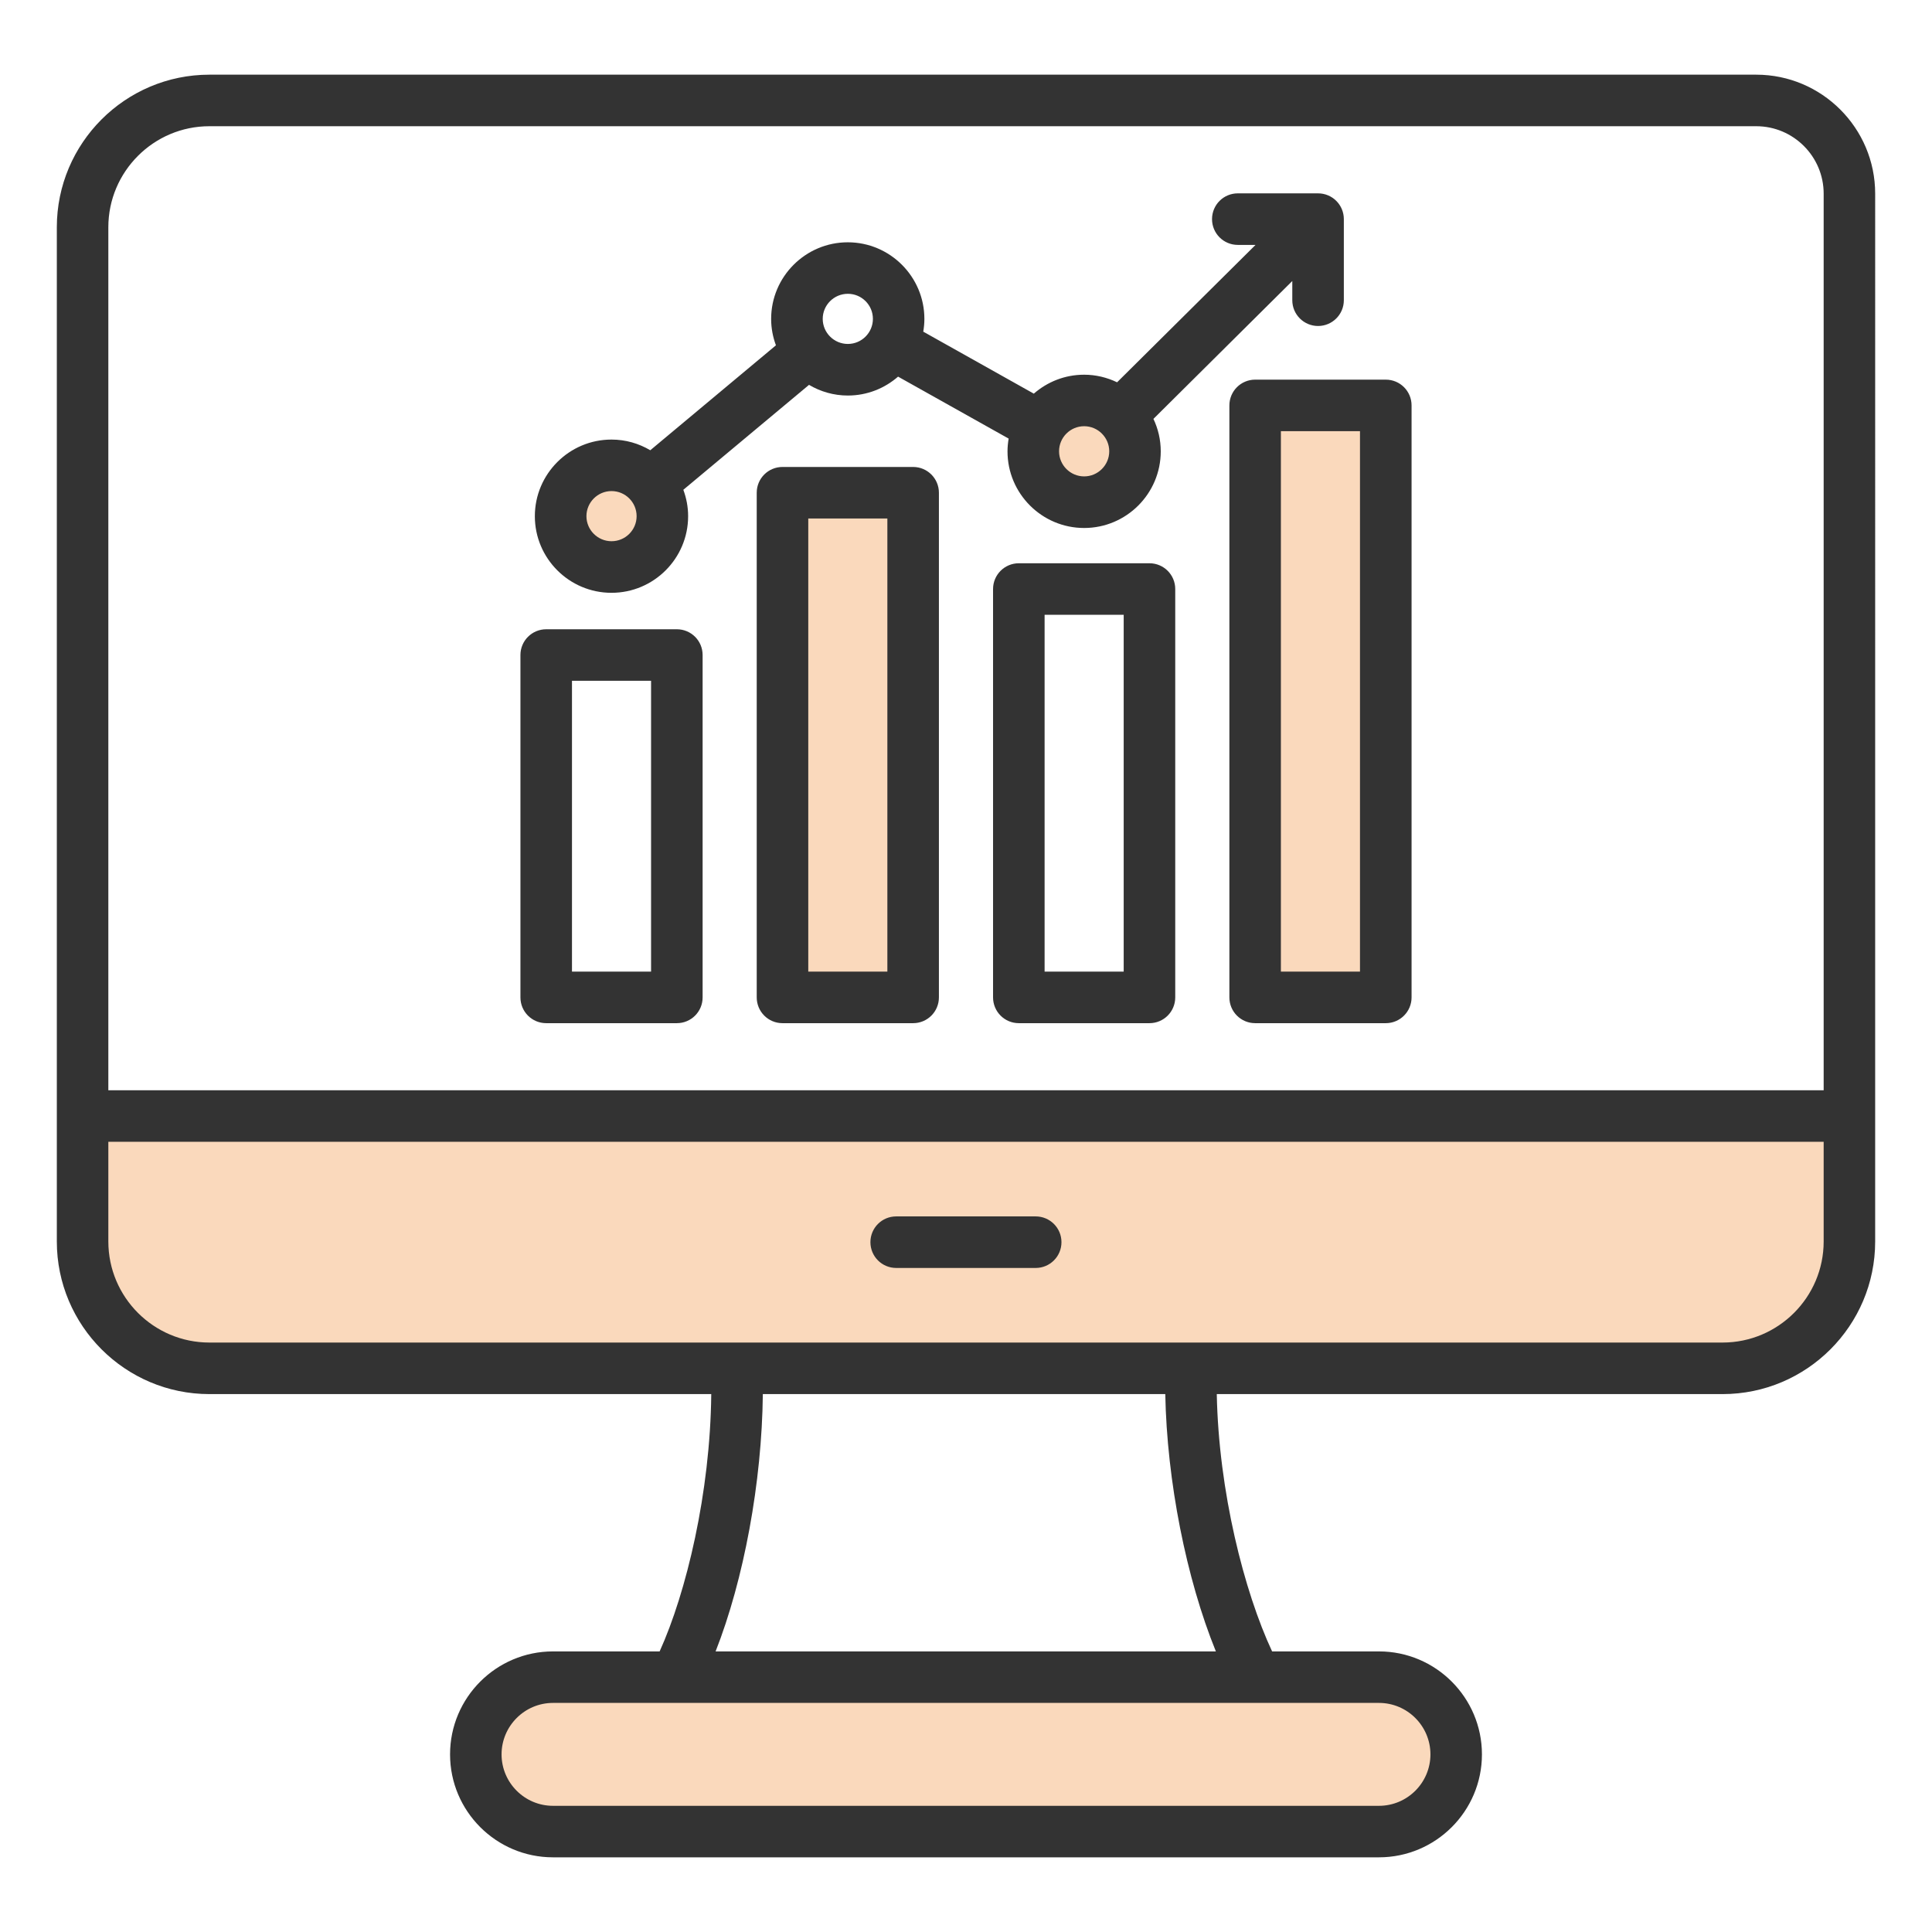 <?xml version="1.0" encoding="UTF-8"?>
<svg id="Layer_1" data-name="Layer 1" xmlns="http://www.w3.org/2000/svg" viewBox="0 0 512 512">
  <defs>
    <style>
      .cls-1 {
        fill: #333;
      }

      .cls-1, .cls-2 {
        fill-rule: evenodd;
        stroke-width: 0px;
      }

      .cls-2 {
        fill: #fad9bc;
      }
    </style>
  </defs>
  <path class="cls-2" d="M278.38,329.19c0-2.16-1.74-3.9-3.9-3.9h-36.97c-2.16,0-3.9,1.74-3.9,3.9s1.74,3.9,3.9,3.9h36.97c2.16,0,3.9-1.74,3.9-3.9ZM365.44,448.37c9.14,0,16.56,7.43,16.56,16.56s-7.44,16.55-16.56,16.55h-218.89c-9.12,0-16.55-7.43-16.55-16.55s7.42-16.56,16.55-16.56h218.89ZM55.49,358.72c-16.39,0-29.71-13.33-29.71-29.71v-29.34h460.43v29.34c0,16.39-13.33,29.71-29.71,29.71H55.49ZM162.06,146.37c-5.28,0-9.58-4.29-9.58-9.57s4.3-9.58,9.58-9.58,9.57,4.3,9.57,9.58-4.3,9.57-9.57,9.57ZM211.27,134.49h26.82v125.94h-26.82v-125.94ZM277.73,119.6c0-5.28,4.29-9.58,9.58-9.58s9.57,4.3,9.57,9.58-4.3,9.58-9.57,9.58-9.58-4.3-9.58-9.58ZM336.53,111.35h26.82v149.07h-26.82V111.35Z"/>
  <path class="cls-1" d="M162.06,130.14c3.67,0,6.65,2.98,6.65,6.65s-2.98,6.64-6.65,6.64-6.65-2.99-6.65-6.64,2.98-6.65,6.65-6.65ZM224.69,77.86c3.67,0,6.64,2.98,6.64,6.64s-2.97,6.65-6.64,6.65-6.66-2.98-6.66-6.65c0-3.66,2.99-6.64,6.66-6.64ZM287.31,112.95c3.66,0,6.65,2.99,6.65,6.65s-2.99,6.65-6.65,6.65-6.65-2.99-6.65-6.65c0-3.67,2.98-6.65,6.65-6.65ZM162.06,157.1c11.2,0,20.3-9.11,20.3-20.3,0-2.47-.46-4.82-1.27-7l33.31-27.81c3.02,1.79,6.54,2.83,10.29,2.83,5.09,0,9.75-1.9,13.31-5.01l29.3,16.42c-.18,1.1-.3,2.23-.3,3.38,0,11.2,9.11,20.31,20.31,20.31s20.3-9.11,20.3-20.31c0-3.08-.7-5.99-1.94-8.6l36.8-36.54v5.09c0,3.78,3.07,6.83,6.83,6.83s6.83-3.05,6.83-6.83v-21.49c0-3.77-3.05-6.83-6.83-6.83h-21.27c-3.78,0-6.83,3.05-6.83,6.83s3.05,6.83,6.83,6.83h4.7l-36.69,36.41c-2.65-1.27-5.61-2.01-8.74-2.01-5.1,0-9.75,1.9-13.33,5.02l-29.3-16.43c.19-1.1.3-2.22.3-3.38,0-11.19-9.11-20.3-20.3-20.3s-20.31,9.11-20.31,20.3c0,2.47.46,4.82,1.27,7l-33.3,27.81c-3.02-1.79-6.53-2.83-10.28-2.83-11.2,0-20.31,9.11-20.31,20.31,0,11.19,9.11,20.3,20.31,20.3h0ZM339.45,114.27h20.96v143.22h-20.96V114.27ZM325.8,107.44c0-3.77,3.05-6.83,6.83-6.83h34.62c3.77,0,6.83,3.05,6.83,6.83v156.88c0,3.77-3.06,6.83-6.83,6.83h-34.62c-3.77,0-6.83-3.05-6.83-6.83V107.44ZM297.79,257.49h-20.96v-94.56h20.96v94.56ZM304.62,149.27c3.78,0,6.83,3.06,6.83,6.83v108.22c0,3.77-3.05,6.83-6.83,6.83h-34.62c-3.77,0-6.83-3.05-6.83-6.83v-108.22c0-3.77,3.05-6.83,6.83-6.83h34.62ZM151.58,180.42h20.96v77.07h-20.96v-77.07ZM144.75,271.15h34.62c3.78,0,6.83-3.05,6.83-6.83v-90.73c0-3.78-3.05-6.83-6.83-6.83h-34.62c-3.77,0-6.83,3.05-6.83,6.83v90.73c0,3.78,3.05,6.83,6.83,6.83ZM235.16,257.49h-20.96v-120.08h20.96v120.08ZM241.99,123.75c3.77,0,6.83,3.05,6.83,6.83v133.74c0,3.77-3.05,6.83-6.83,6.83h-34.62c-3.77,0-6.83-3.05-6.83-6.83v-133.74c0-3.78,3.05-6.83,6.83-6.83h34.62ZM281.3,329.19c0,3.77-3.05,6.83-6.83,6.83h-36.97c-3.77,0-6.83-3.05-6.83-6.83s3.05-6.83,6.83-6.83h36.97c3.77,0,6.83,3.05,6.83,6.83ZM456.5,355.79c14.77,0,26.79-12.02,26.79-26.79v-26.42H28.71v26.42c0,14.77,12.01,26.79,26.78,26.79h401.01ZM322.22,437.64h-132.58c7.49-19.03,12.27-44.84,12.52-68.19h106.65c.44,23.06,5.56,48.88,13.41,68.19ZM379.08,464.93c0,7.51-6.12,13.63-13.64,13.63h-218.89c-7.51,0-13.63-6.12-13.63-13.63s6.12-13.64,13.63-13.64h218.89c7.52,0,13.64,6.12,13.64,13.64h0ZM55.49,33.45c-14.77,0-26.78,12.02-26.78,26.78v228.7h454.58V51.32c0-9.85-8.02-17.87-17.87-17.87H55.49ZM465.42,19.79H55.49c-22.3,0-40.43,18.15-40.43,40.44v268.78c0,22.3,18.14,40.44,40.43,40.44h133c-.26,26.14-6.61,52.6-13.68,68.19h-28.26c-15.04,0-27.28,12.24-27.28,27.29s12.24,27.28,27.28,27.28h218.89c15.05,0,27.29-12.24,27.29-27.28s-12.24-27.29-27.29-27.29h-28.32c-7.41-15.87-14.16-42.41-14.66-68.19h134.04c22.3,0,40.44-18.14,40.44-40.44V51.32c0-17.38-14.14-31.53-31.52-31.53h0Z"/>
</svg>
